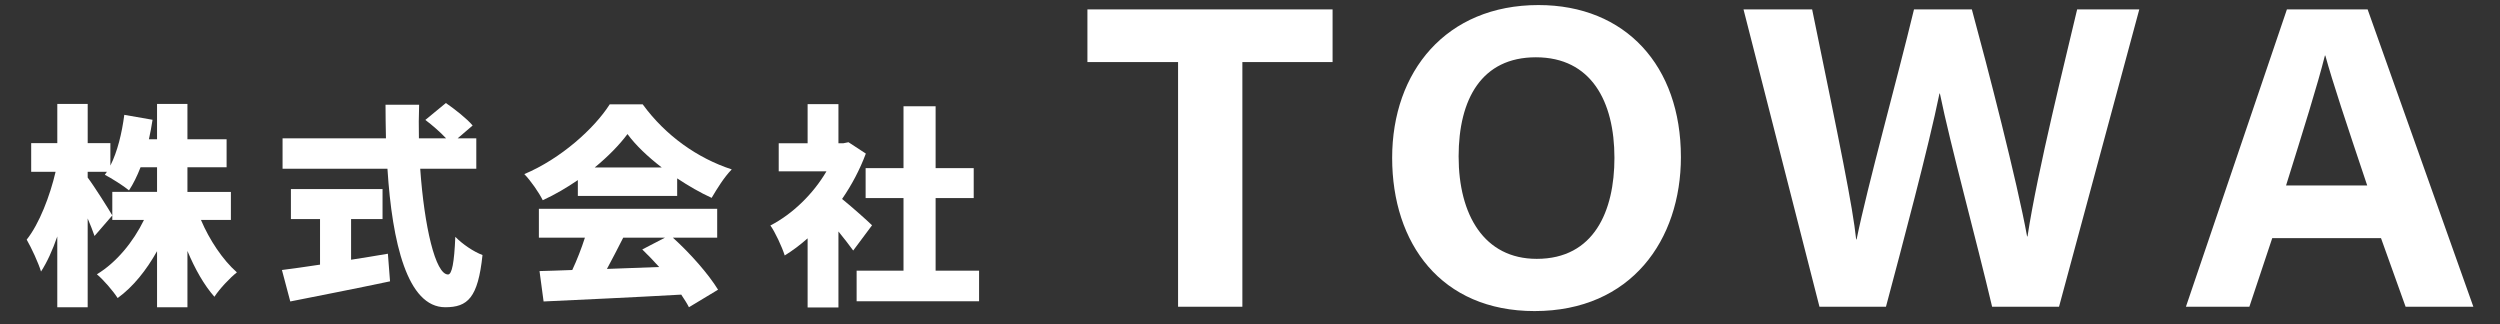 <?xml version="1.0" encoding="UTF-8"?>
<svg id="_トップナビ" data-name="トップナビ" xmlns="http://www.w3.org/2000/svg" viewBox="0 0 163.596 21.213">
  <rect x="0" y="0" width="163.596" height="21.213" fill="#333333" stroke="none"/>
  <defs>
    <style>
      .cls-1 {
        fill: #fff;
        stroke-width: 0px;
      }
    </style>
  </defs>
  <g>
    <path class="cls-1" d="m13.149,14.391c.56,1.316,1.429,2.619,2.353,3.432-.462.364-1.135,1.079-1.471,1.597-.672-.757-1.275-1.821-1.765-2.998v3.684h-1.989v-3.67c-.701,1.247-1.555,2.325-2.578,3.068-.308-.477-.924-1.191-1.359-1.555,1.275-.77,2.381-2.115,3.082-3.558h-2.073v-1.835h2.928v-1.611h-1.079c-.224.574-.477,1.092-.756,1.513-.351-.294-1.149-.798-1.583-1.022.042-.056.084-.126.14-.196h-1.261v.378c.406.532,1.387,2.087,1.611,2.479l-1.163,1.345c-.112-.322-.266-.728-.448-1.148v5.813h-1.989v-4.636c-.308.896-.672,1.695-1.064,2.297-.182-.588-.616-1.526-.938-2.087.827-1.037,1.527-2.872,1.891-4.44h-1.597v-1.877h1.709v-2.563h1.989v2.563h1.485v1.471c.462-.91.756-2.129.91-3.32l1.849.322c-.07.434-.14.854-.238,1.275h.532v-2.312h1.989v2.312h2.563v1.835h-2.563v1.611h2.844v1.835h-1.961Z"/>
    <path class="cls-1" d="m22.974,16.996c.798-.126,1.611-.252,2.409-.393l.14,1.807c-2.255.477-4.693.953-6.528,1.317l-.546-2.059c.686-.084,1.555-.21,2.493-.351v-2.983h-1.905v-1.961h5.996v1.961h-2.059v2.662Zm4.524-5.954c.266,3.782.995,6.92,1.821,6.92.252,0,.406-.756.476-2.465.462.476,1.205.98,1.779,1.191-.294,2.801-.967,3.417-2.438,3.417-2.479,0-3.474-4.216-3.782-9.063h-6.864v-1.989h6.766c-.014-.729-.028-1.471-.028-2.199h2.199c-.028.729-.028,1.471-.014,2.199h1.779c-.378-.406-.911-.869-1.359-1.205l1.345-1.107c.588.406,1.373,1.023,1.751,1.471l-.98.84h1.219v1.989h-3.67Z"/>
    <path class="cls-1" d="m37.813,11.785c-.714.49-1.499.953-2.297,1.317-.238-.49-.784-1.275-1.205-1.709,2.396-1.009,4.581-2.984,5.589-4.566h2.157c1.499,2.059,3.6,3.53,5.827,4.258-.504.518-.952,1.247-1.316,1.863-.743-.336-1.513-.784-2.255-1.275v1.149h-6.5v-1.037Zm6.219,3.768c1.163,1.05,2.339,2.395,2.956,3.404l-1.905,1.148c-.126-.252-.308-.532-.504-.826-3.222.182-6.611.336-9.007.448l-.266-1.989c.644-.014,1.359-.042,2.143-.07.308-.659.603-1.415.827-2.115h-3.012v-1.891h11.668v1.891h-2.9Zm-.729-4.595c-.91-.7-1.708-1.457-2.241-2.185-.532.714-1.274,1.471-2.143,2.185h4.384Zm-2.521,4.595c-.351.687-.714,1.401-1.065,2.045,1.107-.042,2.27-.084,3.418-.126-.364-.406-.742-.798-1.106-1.148l1.485-.771h-2.731Z"/>
    <path class="cls-1" d="m55.832,16.394c-.252-.35-.602-.798-.966-1.247v4.973h-2.017v-4.524c-.49.434-.995.812-1.499,1.121-.168-.546-.644-1.569-.938-1.961,1.443-.743,2.802-2.059,3.67-3.544h-3.124v-1.835h1.891v-2.563h2.017v2.563h.308l.35-.07,1.135.743c-.392,1.05-.925,2.059-1.555,2.969.672.546,1.681,1.443,1.961,1.723l-1.233,1.653Zm8.237,1.317v2.003h-8.013v-2.003h3.068v-4.749h-2.479v-1.961h2.479v-4.048h2.101v4.048h2.493v1.961h-2.493v4.749h2.844Z"/>
  </g>
  <g>
    <path class="cls-1" d="m77.091,4.06h-5.932V.614h16.043v3.446h-5.903v16.014h-4.208V4.06Z"/>
    <path class="cls-1" d="m109.996,10.273c0,5.423-3.248,10.083-9.575,10.083-6.129,0-9.321-4.434-9.321-10.026,0-5.649,3.531-9.999,9.575-9.999,5.705,0,9.32,3.982,9.32,9.942Zm-14.546-.028c0,3.813,1.667,6.694,5.112,6.694,3.756,0,5.084-3.135,5.084-6.609,0-3.7-1.525-6.581-5.141-6.581-3.53,0-5.056,2.711-5.056,6.496Z"/>
    <path class="cls-1" d="m119.063,20.074L114.092.614h4.491c1.835,8.925,2.655,12.907,2.881,15.054h.028c.734-3.587,2.627-10.365,3.757-15.054h3.785c1.017,3.728,2.965,11.269,3.615,14.856h.028c.649-4.293,2.542-11.834,3.248-14.856h4.067l-5.253,19.46h-4.378c-1.017-4.321-2.739-10.62-3.417-13.953h-.028c-.706,3.474-2.457,10.027-3.502,13.953h-4.35Z"/>
    <path class="cls-1" d="m148.692,15.583l-1.497,4.491h-4.152l6.609-19.46h5.281l6.92,19.46h-4.434l-1.61-4.491h-7.118Zm6.214-3.446c-1.384-4.124-2.26-6.75-2.74-8.501h-.028c-.48,1.92-1.44,4.971-2.542,8.501h5.31Z"/>
  </g>
</svg>